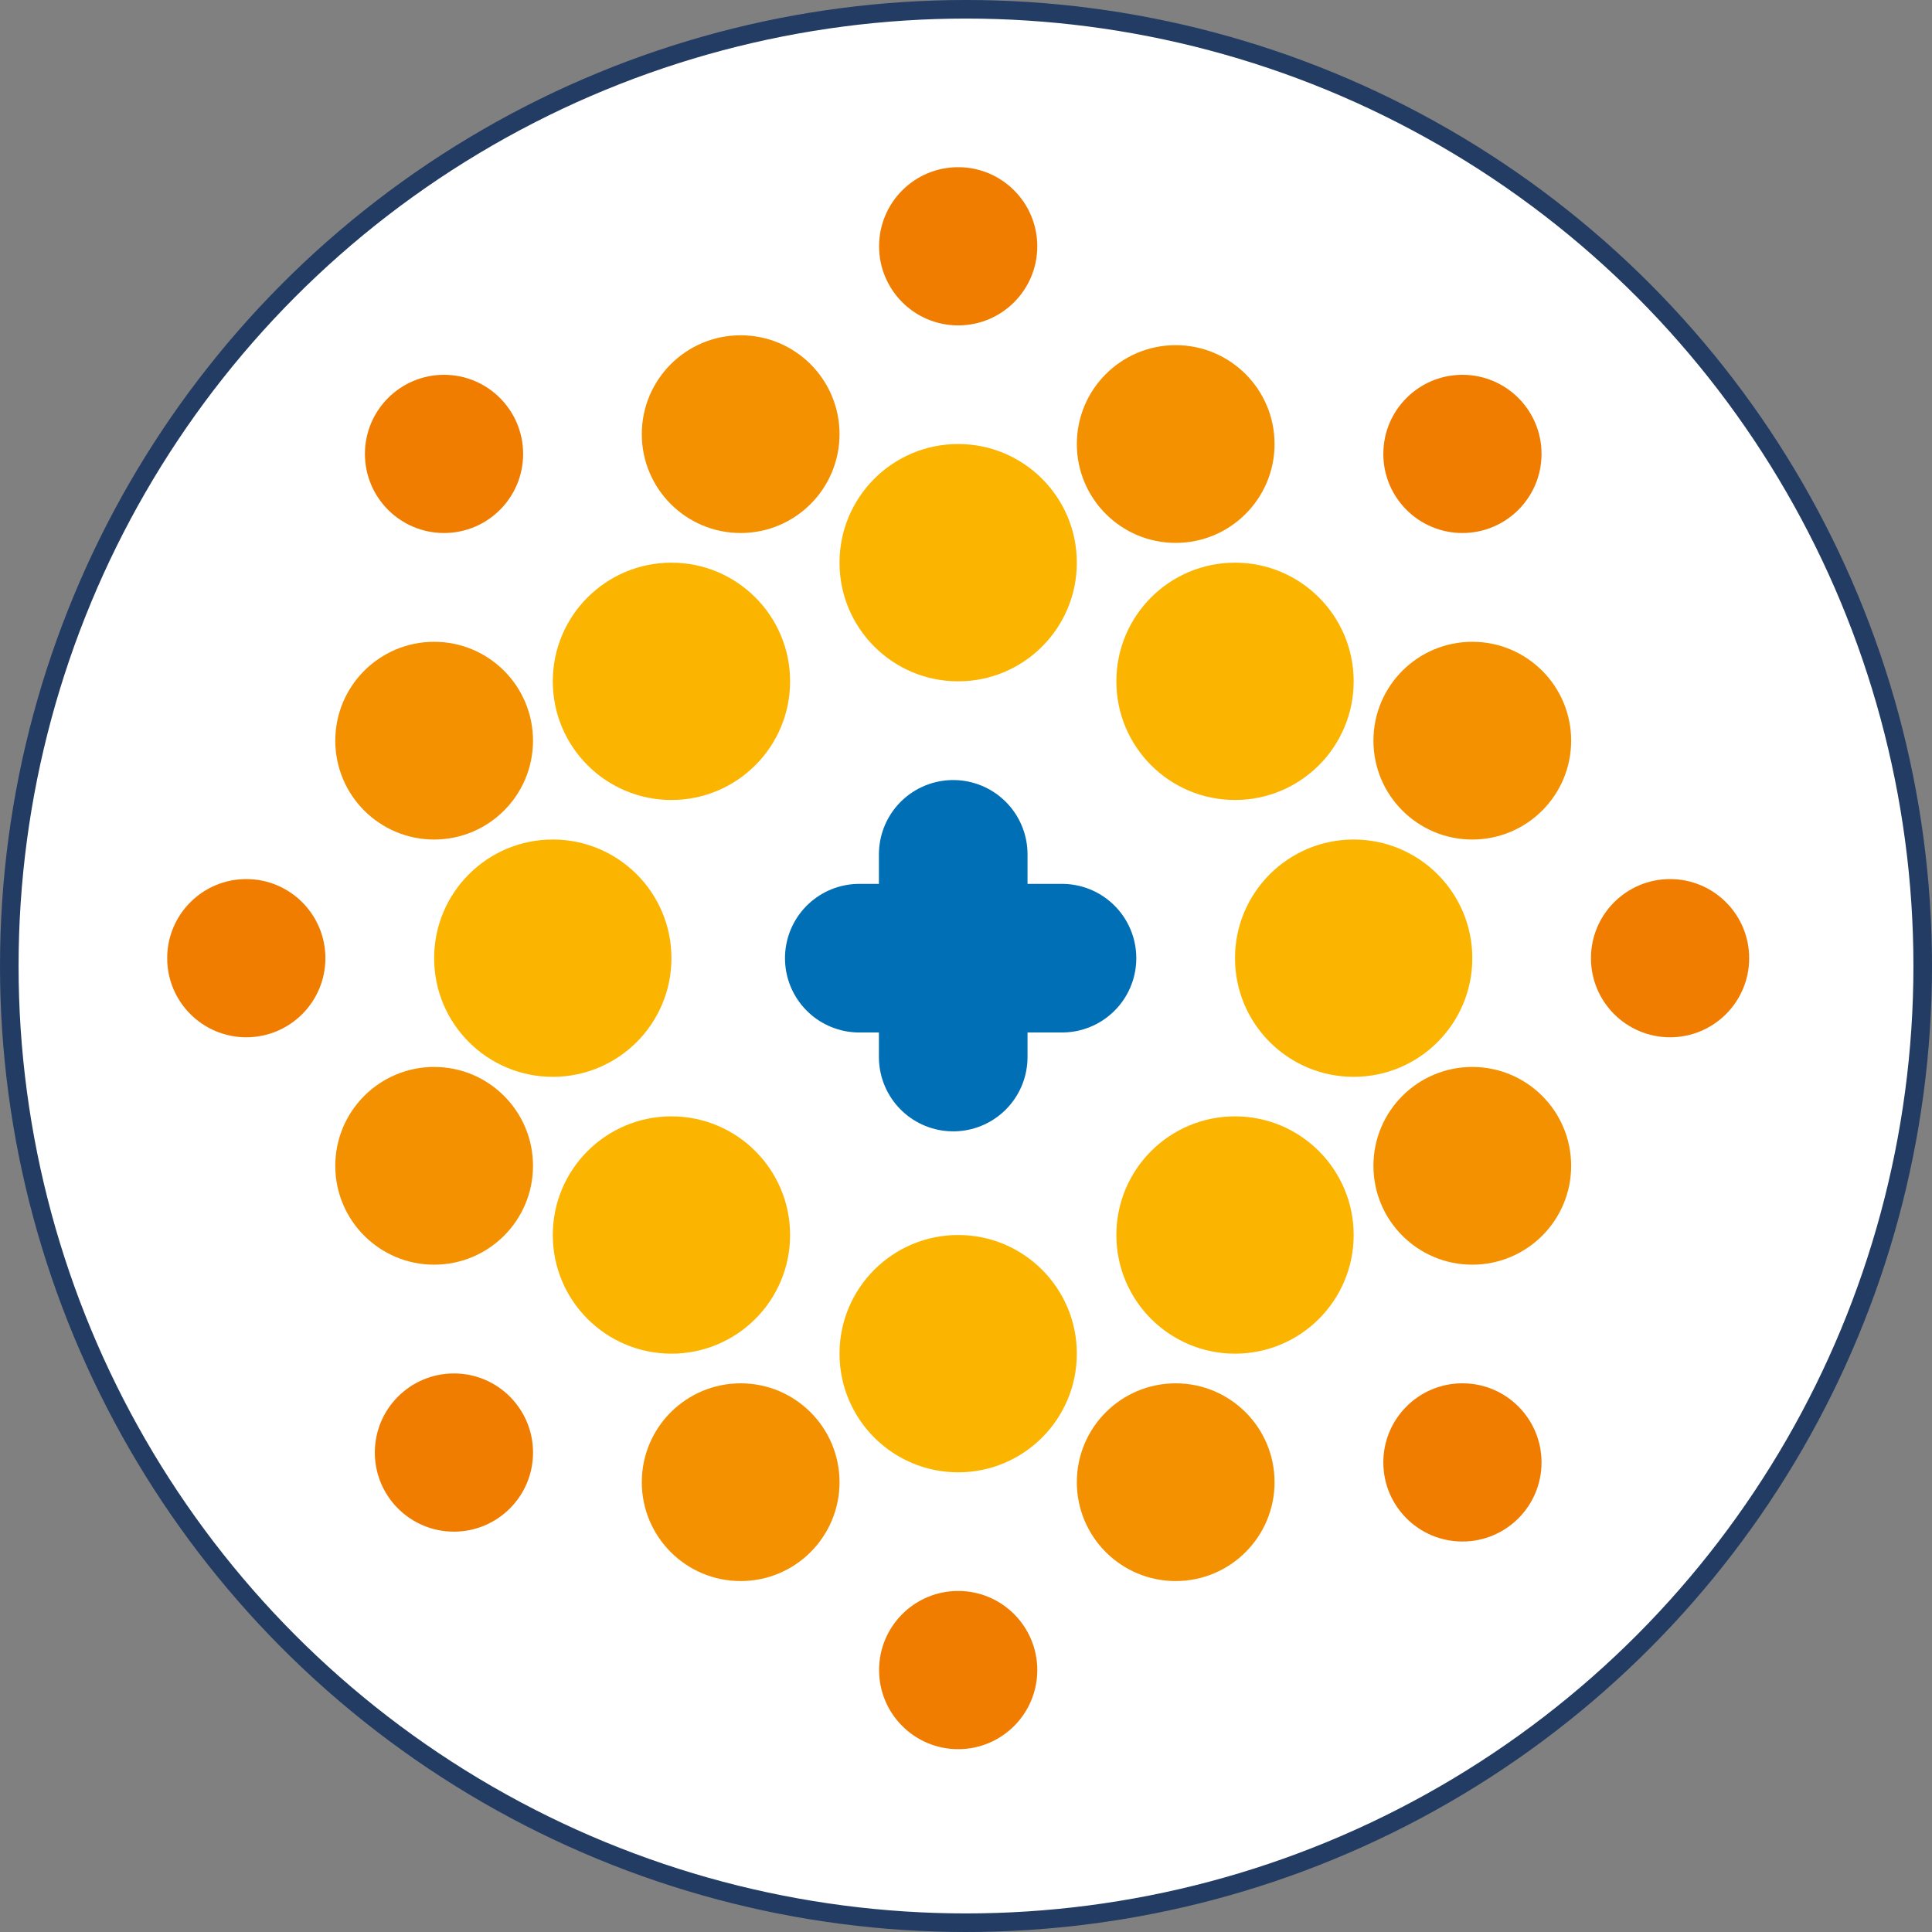 <?xml version="1.0" encoding="UTF-8"?> <svg xmlns="http://www.w3.org/2000/svg" width="104" height="104" viewBox="0 0 104 104" fill="none"><rect x="0" y="0" width="104" height="104" fill="#808080" stroke="none"/><circle cx="52" cy="52" r="51.5" fill="white" stroke="#233C64"></circle><path d="M51.312 45.99V51.313V56.901" stroke="#006FB5" stroke-width="8" stroke-linecap="round"></path><path d="M46.256 51.579L51.579 51.579L57.167 51.579" stroke="#006FB5" stroke-width="8" stroke-linecap="round"></path><circle cx="66.481" cy="66.481" r="6.387" fill="#FBB400"></circle><circle cx="36.144" cy="66.481" r="6.387" fill="#FBB400"></circle><circle cx="36.144" cy="36.676" r="6.387" fill="#FBB400"></circle><circle cx="29.757" cy="51.579" r="6.387" fill="#FBB400"></circle><circle cx="72.868" cy="51.579" r="6.387" fill="#FBB400"></circle><circle cx="66.481" cy="36.676" r="6.387" fill="#FBB400"></circle><circle cx="51.579" cy="72.868" r="6.387" fill="#FBB400"></circle><circle cx="78.723" cy="78.722" r="4.258" fill="#F07C00"></circle><circle cx="89.9" cy="51.579" r="4.258" fill="#F07C00"></circle><circle cx="78.723" cy="24.434" r="4.258" fill="#F07C00"></circle><circle cx="51.579" cy="89.9" r="4.258" fill="#F07C00"></circle><circle cx="24.435" cy="78.191" r="4.258" fill="#F07C00"></circle><circle cx="13.258" cy="51.579" r="4.258" fill="#F07C00"></circle><circle cx="23.902" cy="24.434" r="4.258" fill="#F07C00"></circle><circle cx="51.579" cy="13.258" r="4.258" fill="#F07C00"></circle><circle cx="39.87" cy="79.787" r="5.322" fill="#F49100"></circle><circle cx="23.37" cy="62.756" r="5.322" fill="#F49100"></circle><circle cx="23.37" cy="39.87" r="5.322" fill="#F49100"></circle><circle cx="39.87" cy="23.37" r="5.322" fill="#F49100"></circle><circle cx="63.288" cy="23.902" r="5.322" fill="#F49100"></circle><circle cx="63.288" cy="79.787" r="5.322" fill="#F49100"></circle><circle cx="79.254" cy="62.756" r="5.322" fill="#F49100"></circle><circle cx="79.254" cy="39.87" r="5.322" fill="#F49100"></circle><circle cx="51.579" cy="30.289" r="6.387" fill="#FBB400"></circle></svg> 